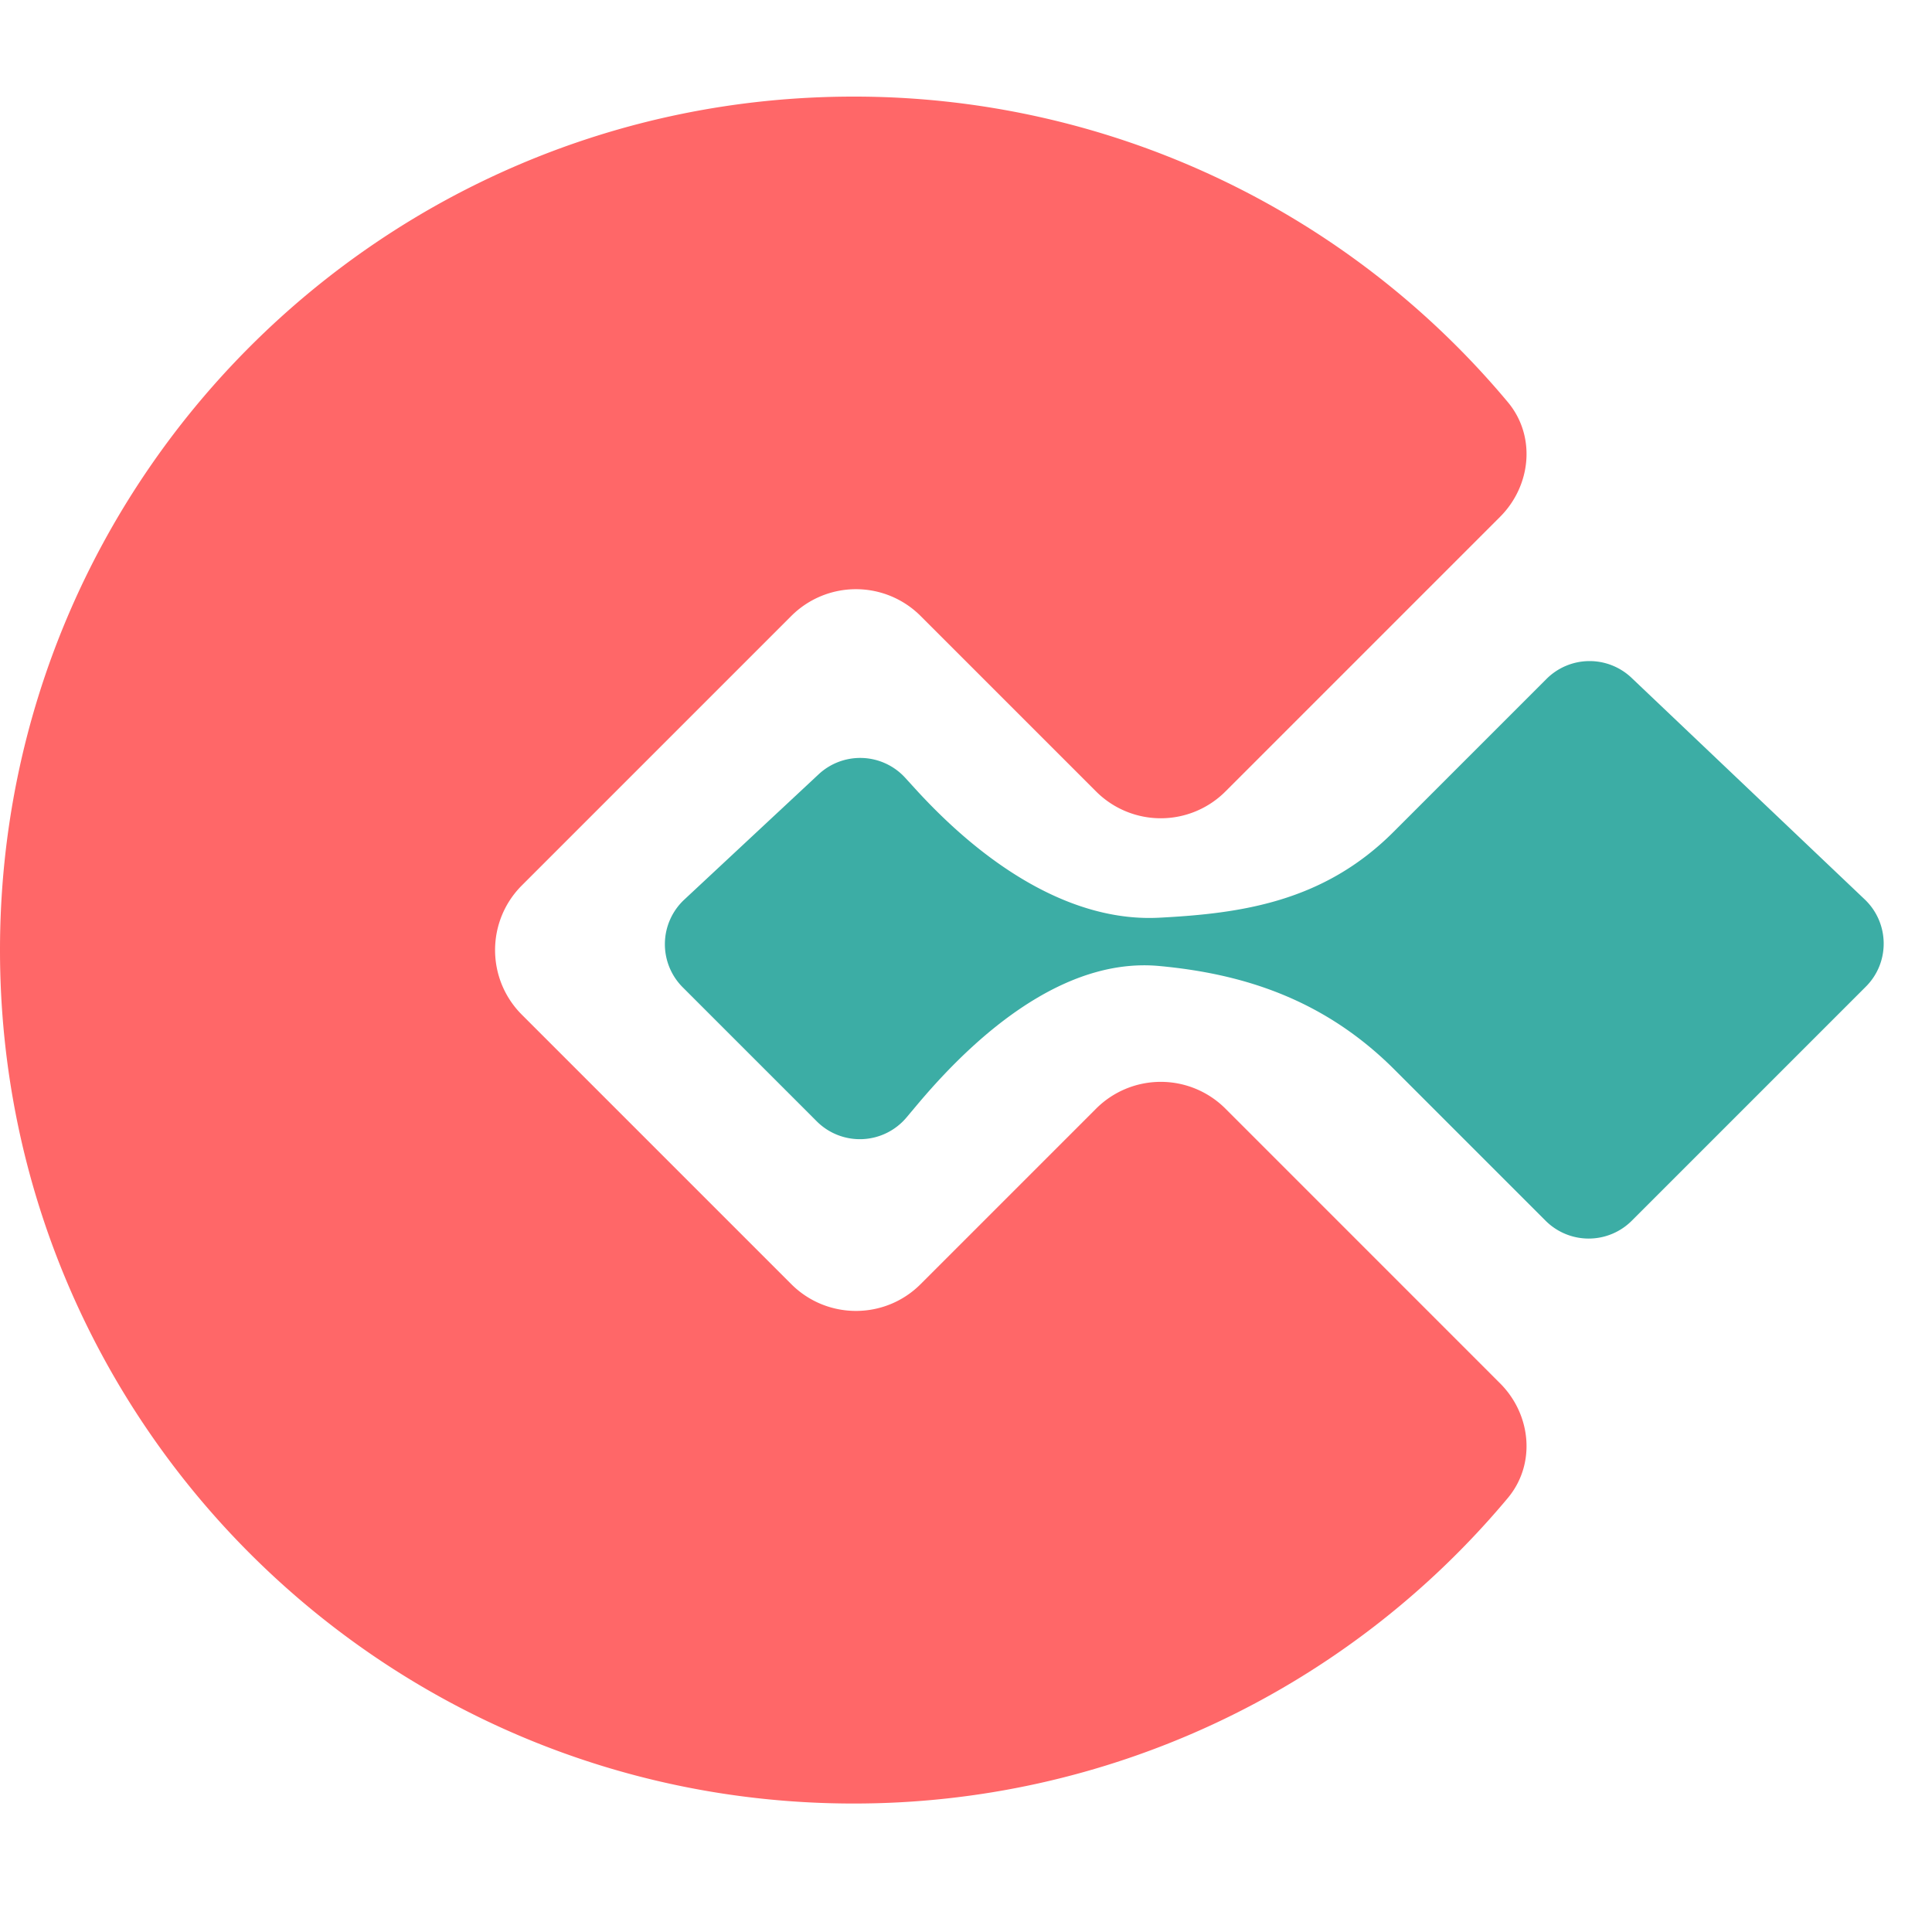 <svg xmlns="http://www.w3.org/2000/svg" width="40" height="40" fill="none"><path fill="#FF6768" fill-rule="evenodd" d="M31.215 8.322c.59.702.49 1.73-.158 2.379l-5.686 5.686a1.893 1.893 0 0 1-2.677 0l-3.634-3.634a1.893 1.893 0 0 0-2.677 0l-5.578 5.578c-.74.74-.74 1.938 0 2.678l5.578 5.578c.74.739 1.938.739 2.677 0l3.634-3.634a1.893 1.893 0 0 1 2.677 0l5.686 5.687c.649.648.747 1.676.158 2.378A17.633 17.633 0 0 1 17.67 37.34C7.911 37.34 0 29.43 0 19.67 0 9.911 7.911 2 17.67 2a17.633 17.633 0 0 1 13.545 6.322z" clip-rule="evenodd"/><path fill="#3CADA5" fill-rule="evenodd" d="m28.85 17.225 3.168-3.168a1.262 1.262 0 0 1 1.766-.019l4.827 4.587c.51.49.52 1.303.019 1.803l-4.846 4.846a1.262 1.262 0 0 1-1.784 0l-3.132-3.132C27.388 20.663 25.693 20.157 24 20c-1.755-.163-3.508 1.081-5.017 2.88l-.214.255a1.262 1.262 0 0 1-1.86.08l-2.774-2.774a1.262 1.262 0 0 1 .032-1.815l2.782-2.595a1.262 1.262 0 0 1 1.794.074l.205.225C20.432 17.96 22.214 19.093 24 19c1.698-.088 3.4-.325 4.85-1.775z" clip-rule="evenodd"/></svg>